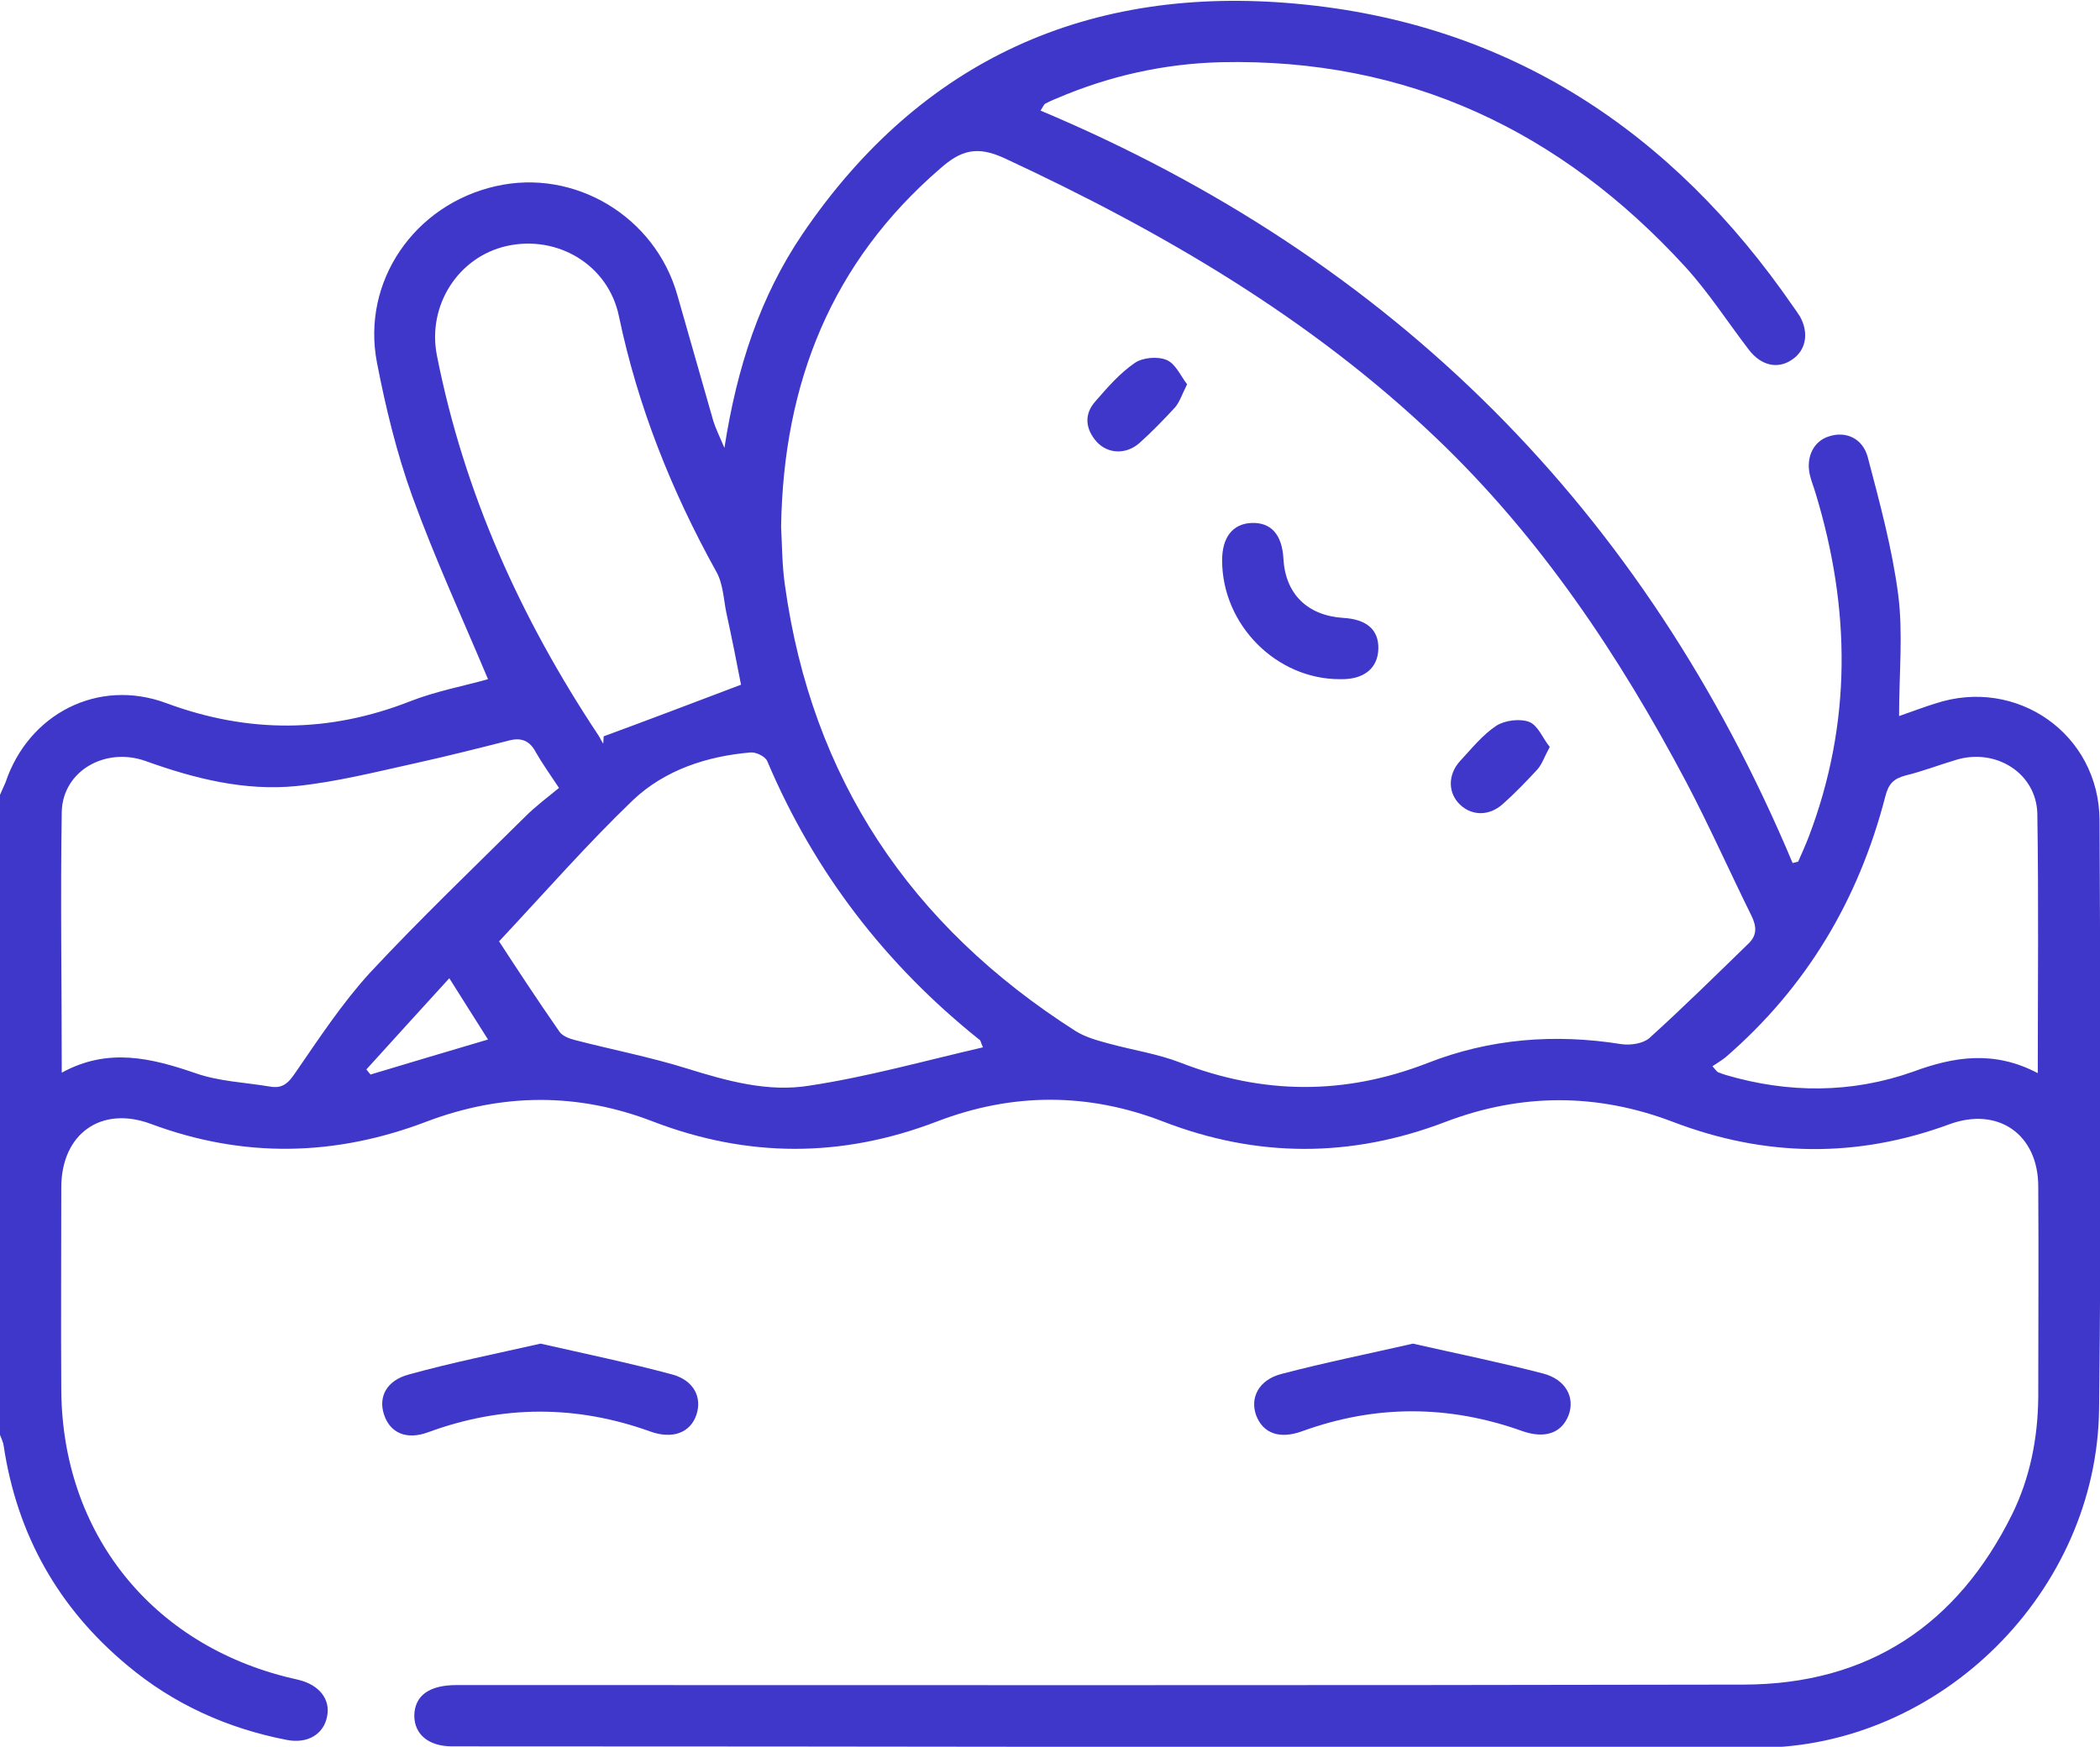 <?xml version="1.0" encoding="utf-8"?>
<!-- Generator: Adobe Illustrator 25.4.1, SVG Export Plug-In . SVG Version: 6.00 Build 0)  -->
<svg version="1.1" id="Слой_1" xmlns="http://www.w3.org/2000/svg" xmlns:xlink="http://www.w3.org/1999/xlink" x="0px" y="0px"
	 viewBox="0 0 455.7 379.1" style="enable-background:new 0 0 455.7 379.1;" xml:space="preserve">
<style type="text/css">
	.st0{fill:#3F37C9;}
	.st1{fill:none;stroke:#000000;stroke-width:22;stroke-linecap:round;stroke-linejoin:round;stroke-miterlimit:10;}
</style>
<g>
	<path class="st0" d="M0,172.5c0.4-0.9,0.8-1.8,1.2-2.7c5-14.9,20.1-22.7,34.9-17.2c17.8,6.6,35.3,6.5,52.9-0.4
		c5.6-2.2,11.6-3.3,16.9-4.8c-5.5-13.1-11.5-26.1-16.4-39.6c-3.4-9.4-5.8-19.3-7.7-29.1c-3.4-17.6,8.1-34.3,25.8-38.3
		c17.1-3.9,34.6,6.6,39.4,23.7c2.6,9.1,5.2,18.2,7.8,27.3c0.5,1.6,1.3,3.2,2.4,5.8c2.7-17.4,7.7-32.8,17-46.5
		c25.7-37.8,62.1-54,107-49.9c46.3,4.2,81.7,27.7,107.9,65.7c0.5,0.7,1,1.4,1.5,2.2c2,3.6,1.3,7.4-1.8,9.4c-3.1,2.1-6.7,1.2-9.3-2.2
		c-4.6-6-8.7-12.4-13.8-18c-27-29.5-60.3-45.3-100.7-44.4c-12.4,0.3-24.4,3-35.8,7.9c-0.8,0.3-1.6,0.7-2.4,1.1
		c-0.2,0.1-0.3,0.4-1,1.5c76.5,32.2,131,86.6,163.2,163.3c0.4-0.1,0.8-0.2,1.2-0.3c0.8-1.8,1.6-3.6,2.3-5.4
		c9.4-24.7,9.1-49.5,1.5-74.5c-0.4-1.4-1-2.8-1.3-4.2c-0.8-3.8,0.9-7.2,4.2-8.2c3.6-1.2,7.3,0.4,8.4,4.5c2.6,9.9,5.3,19.8,6.6,29.8
		c1.1,8.4,0.2,17.1,0.2,26.4c3.2-1.1,5.5-2,7.8-2.7c17.7-5.9,35.6,6.6,35.7,25.3c0.2,42.6,0.4,85.1-0.1,127.7
		c-0.4,39.7-34.4,73.5-74,73.6C287,379.2,192.5,379,98.1,379c-5.1,0-8.2-2.6-8.2-6.7c0.1-4.3,3.2-6.6,9.2-6.6
		c93.1,0,186.2,0.1,279.4-0.1c26.9-0.1,46.2-12.9,58.1-36.9c3.9-7.9,5.6-16.5,5.7-25.4c0-15.3,0.1-30.5,0-45.8
		c0-11.3-8.7-17.4-19.3-13.5c-20.1,7.4-40,7.1-59.9-0.5c-16.5-6.3-33-6.3-49.5,0c-20.4,7.8-40.8,7.8-61.2-0.1
		c-16.3-6.3-32.7-6.3-49.1,0c-20.6,7.9-41,7.9-61.6,0c-16.3-6.3-32.7-6.2-49.1,0c-19.9,7.6-39.8,8-59.9,0.5
		c-10.8-4-19.4,2.2-19.4,13.8c0,14.7-0.1,29.4,0,44c0.2,31,19.6,55.3,49.9,62.5c0.6,0.1,1.2,0.3,1.7,0.4c4.4,1.1,6.8,4.2,6.1,7.8
		c-0.7,4-4.3,6.1-8.8,5.2c-12.9-2.5-24.6-7.8-34.6-16.2C12.7,349,3.7,333.1,0.8,313.8c-0.1-0.8-0.5-1.6-0.8-2.4
		C0,265.1,0,218.8,0,172.5z M169.5,114.3c0.2,3.7,0.2,8.2,0.8,12.5c5.8,42.2,27.3,74.1,63,96.9c2.2,1.4,4.8,2.1,7.4,2.8
		c5.1,1.4,10.5,2.2,15.4,4.1c18,7,35.7,7.1,53.7,0.1c13.5-5.3,27.6-6.4,42-4.1c2,0.3,4.7-0.1,6.1-1.3c7.3-6.6,14.4-13.6,21.5-20.5
		c1.9-1.8,1.8-3.7,0.7-6c-4.8-9.7-9.2-19.6-14.2-29.1c-14.5-27.4-31.6-53-54.1-74.5c-27.4-26.2-59.7-45-93.9-60.9
		c-5.9-2.7-9.4-1.7-13.9,2.3C180.5,56.9,170,83,169.5,114.3z M13.4,232.8c10-5.5,19.4-3.2,29,0.1c5.1,1.8,10.7,2,16.1,2.9
		c2.7,0.5,4-0.6,5.6-3c5.1-7.4,10.1-15,16.1-21.6c10.9-11.7,22.5-22.8,33.8-34c2.3-2.3,4.9-4.2,7.3-6.2c-2.1-3.2-3.7-5.4-5-7.7
		c-1.3-2.5-3.1-3.3-5.8-2.6c-6.7,1.7-13.4,3.4-20.2,4.9c-8.6,1.9-17.3,4.1-26,5c-11.2,1.1-22-1.6-32.6-5.4
		c-8.8-3.2-18.1,2.1-18.3,11C13.1,194.9,13.4,213.5,13.4,232.8z M213.3,227.3c-0.5-1.1-0.5-1.5-0.7-1.6
		c-20.4-16.3-35.9-36.4-46.1-60.5c-0.4-1-2.4-2-3.6-1.9c-9.5,0.8-18.6,3.8-25.5,10.3c-9.9,9.5-19,19.9-29.1,30.7
		c3.7,5.7,8.3,12.7,13.1,19.6c0.6,0.9,2.1,1.5,3.3,1.8c8.1,2.1,16.4,3.7,24.4,6.2c8.7,2.7,17.6,5.2,26.6,3.7
		C188.3,233.7,200.7,230.2,213.3,227.3z M160.8,148.6c-0.9-4.7-2-10.2-3.2-15.7c-0.6-3-0.7-6.3-2.2-8.9c-9.7-17.5-17-35.8-21.1-55.4
		C132,57.5,121,50.9,109.9,53.4c-10.5,2.4-17.2,12.9-15.1,23.7c5.9,29.9,18.2,57.1,35,82.4c0.4,0.6,0.7,1.3,1.1,1.9
		c0-0.5,0.1-1,0.1-1.6C140.8,156.2,150.5,152.5,160.8,148.6z M442.2,232.9c0-19.3,0.2-37.8-0.1-56.3c-0.2-8.8-9-14.3-17.6-11.7
		c-3.7,1.1-7.3,2.5-11,3.4c-2.6,0.7-3.7,1.8-4.4,4.6c-5.8,22.4-17.1,41.4-34.7,56.6c-0.9,0.7-1.9,1.3-2.8,1.9c0.8,0.9,1,1.2,1.2,1.3
		c0.5,0.2,1.1,0.4,1.7,0.6c13.6,4,27.3,4,40.6-0.7C424,229.3,432.7,227.9,442.2,232.9z M105.9,225.6c-2.7-4.3-5.4-8.5-8.4-13.3
		c-6.3,6.9-12.2,13.4-18,19.8c0.3,0.4,0.6,0.7,0.9,1.1C88.7,230.7,97.1,228.2,105.9,225.6z"/>
	<path class="st0" d="M306.6,291.6c9.7,2.2,19.1,4.1,28.3,6.5c4.9,1.3,6.9,5.2,5.5,9c-1.5,3.9-5.1,5.2-10,3.5
		c-15.9-5.7-31.8-5.8-47.8,0c-4.9,1.8-8.5,0.5-10-3.4c-1.4-3.8,0.5-7.7,5.4-9C287.5,295.7,297,293.8,306.6,291.6z"/>
	<path class="st0" d="M117.3,291.6c9.7,2.2,19.3,4.2,28.6,6.7c4.7,1.3,6.5,5,5.2,8.8c-1.3,3.8-5.1,5.3-9.9,3.6
		c-16.1-5.8-32.1-5.8-48.2,0.1c-4.8,1.8-8.4,0.2-9.7-3.9c-1.2-3.8,0.6-7.3,5.4-8.6C98.1,295.7,107.6,293.8,117.3,291.6z"/>
	<path class="st0" d="M265.2,121.6c0-5,2.3-7.9,6.3-8.1c4.3-0.2,6.7,2.5,7,7.7c0.4,7.7,5.2,12.4,13,12.9c5.1,0.3,7.7,2.6,7.6,6.7
		c-0.1,4.2-3.1,6.7-8.2,6.6C277,147.5,265.2,135.6,265.2,121.6z"/>
	<path class="st0" d="M257.6,83.4c-1.1,2.2-1.6,3.8-2.6,5c-2.5,2.7-5.1,5.4-7.8,7.8c-2.9,2.5-6.8,2.3-9.2-0.3
		c-2.5-2.8-2.8-6-0.3-8.8c2.6-3,5.3-6.1,8.5-8.3c1.7-1.2,4.9-1.5,6.9-0.7C255.1,78.9,256.2,81.6,257.6,83.4z"/>
	<path class="st0" d="M336.3,162.1c-1.2,2.2-1.7,3.8-2.7,4.9c-2.4,2.6-4.9,5.2-7.5,7.5c-2.9,2.6-6.6,2.6-9.2,0.2
		c-2.7-2.5-2.8-6.5-0.1-9.5c2.5-2.7,4.9-5.7,7.9-7.7c1.9-1.2,5.2-1.6,7.2-0.8C333.8,157.5,334.8,160.3,336.3,162.1z"/>
</g>
</svg>
